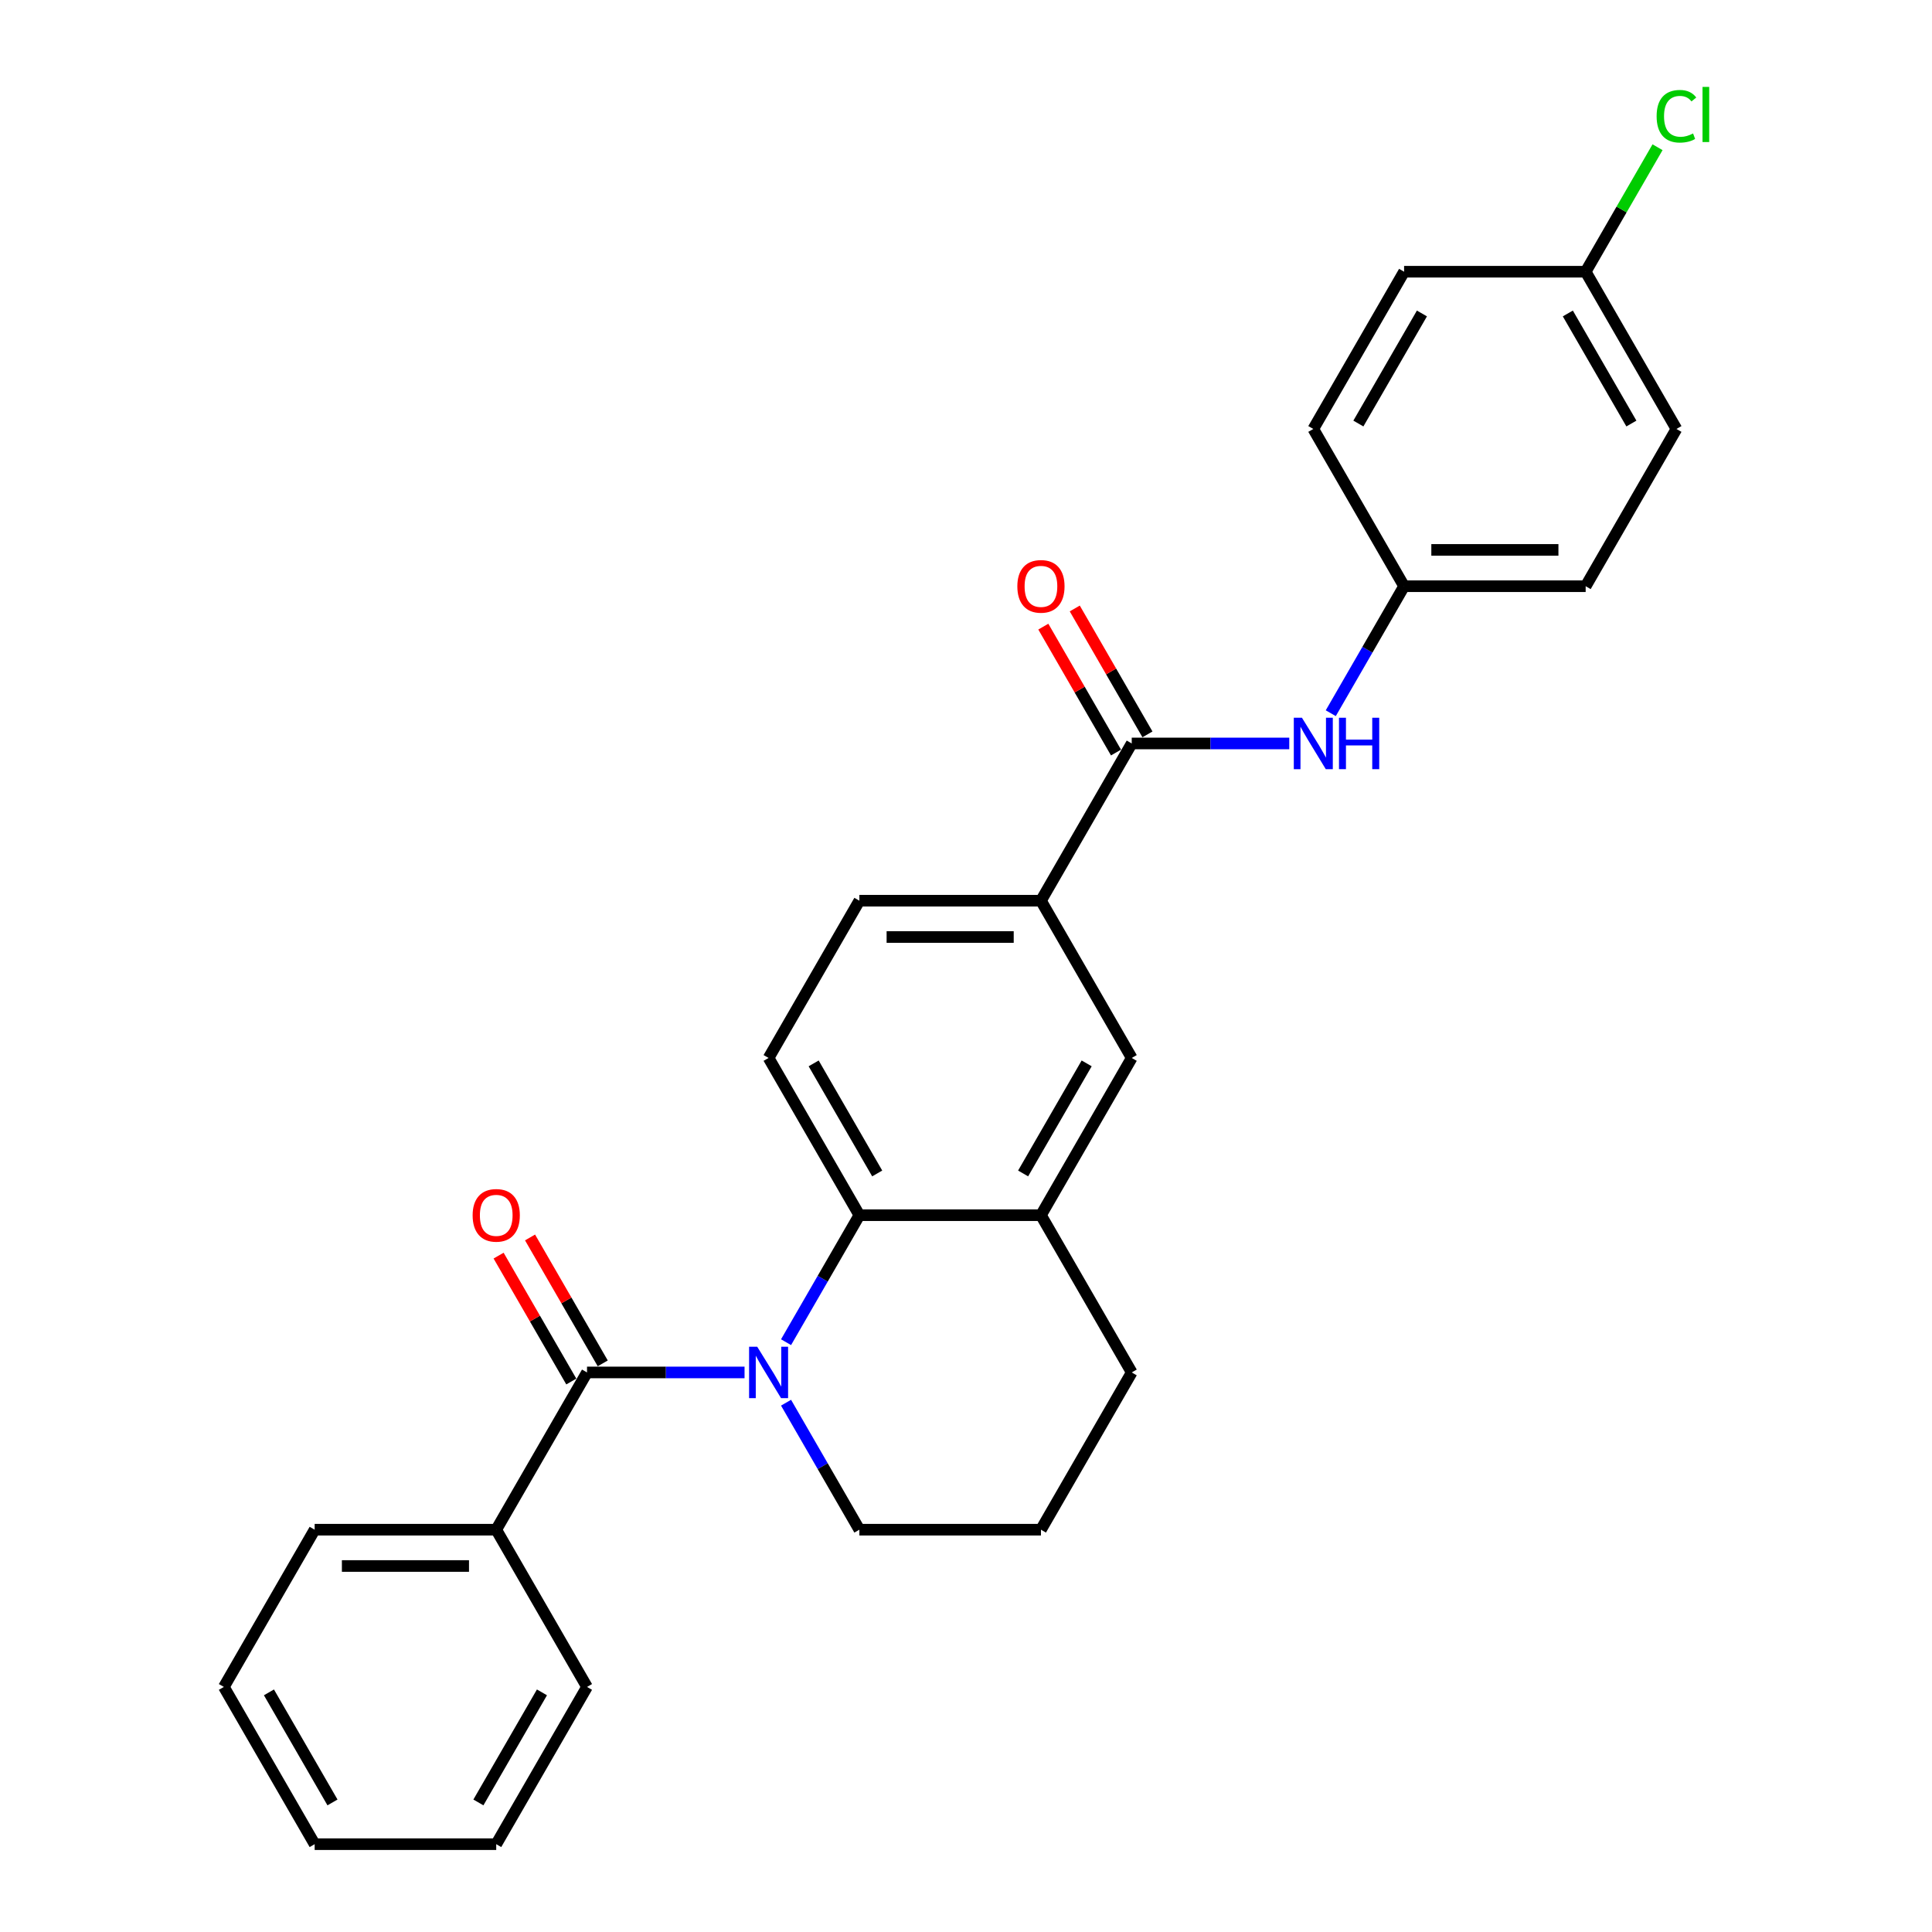 <?xml version='1.0' encoding='iso-8859-1'?>
<svg version='1.1' baseProfile='full'
              xmlns='http://www.w3.org/2000/svg'
                      xmlns:rdkit='http://www.rdkit.org/xml'
                      xmlns:xlink='http://www.w3.org/1999/xlink'
                  xml:space='preserve'
width='1000px' height='1000px' viewBox='0 0 1000 1000'>
<!-- END OF HEADER -->
<rect style='opacity:1.0;fill:#FFFFFF;stroke:none' width='1000' height='1000' x='0' y='0'> </rect>
<path class='bond-0' d='M 385.377,710.374 L 344.608,710.374' style='fill:none;fill-rule:evenodd;stroke:#0000FF;stroke-width:6px;stroke-linecap:butt;stroke-linejoin:miter;stroke-opacity:1' />
<path class='bond-0' d='M 344.608,710.374 L 303.839,710.374' style='fill:none;fill-rule:evenodd;stroke:#000000;stroke-width:6px;stroke-linecap:butt;stroke-linejoin:miter;stroke-opacity:1' />
<path class='bond-1' d='M 406.86,694.717 L 425.836,661.851' style='fill:none;fill-rule:evenodd;stroke:#0000FF;stroke-width:6px;stroke-linecap:butt;stroke-linejoin:miter;stroke-opacity:1' />
<path class='bond-1' d='M 425.836,661.851 L 444.811,628.984' style='fill:none;fill-rule:evenodd;stroke:#000000;stroke-width:6px;stroke-linecap:butt;stroke-linejoin:miter;stroke-opacity:1' />
<path class='bond-13' d='M 406.86,726.032 L 425.836,758.898' style='fill:none;fill-rule:evenodd;stroke:#0000FF;stroke-width:6px;stroke-linecap:butt;stroke-linejoin:miter;stroke-opacity:1' />
<path class='bond-13' d='M 425.836,758.898 L 444.811,791.765' style='fill:none;fill-rule:evenodd;stroke:#000000;stroke-width:6px;stroke-linecap:butt;stroke-linejoin:miter;stroke-opacity:1' />
<path class='bond-8' d='M 311.978,705.675 L 293.165,673.091' style='fill:none;fill-rule:evenodd;stroke:#000000;stroke-width:6px;stroke-linecap:butt;stroke-linejoin:miter;stroke-opacity:1' />
<path class='bond-8' d='M 293.165,673.091 L 274.352,640.506' style='fill:none;fill-rule:evenodd;stroke:#FF0000;stroke-width:6px;stroke-linecap:butt;stroke-linejoin:miter;stroke-opacity:1' />
<path class='bond-8' d='M 295.7,715.073 L 276.887,682.489' style='fill:none;fill-rule:evenodd;stroke:#000000;stroke-width:6px;stroke-linecap:butt;stroke-linejoin:miter;stroke-opacity:1' />
<path class='bond-8' d='M 276.887,682.489 L 258.074,649.904' style='fill:none;fill-rule:evenodd;stroke:#FF0000;stroke-width:6px;stroke-linecap:butt;stroke-linejoin:miter;stroke-opacity:1' />
<path class='bond-9' d='M 303.839,710.374 L 256.848,791.765' style='fill:none;fill-rule:evenodd;stroke:#000000;stroke-width:6px;stroke-linecap:butt;stroke-linejoin:miter;stroke-opacity:1' />
<path class='bond-3' d='M 444.811,628.984 L 538.793,628.984' style='fill:none;fill-rule:evenodd;stroke:#000000;stroke-width:6px;stroke-linecap:butt;stroke-linejoin:miter;stroke-opacity:1' />
<path class='bond-7' d='M 444.811,628.984 L 397.82,547.594' style='fill:none;fill-rule:evenodd;stroke:#000000;stroke-width:6px;stroke-linecap:butt;stroke-linejoin:miter;stroke-opacity:1' />
<path class='bond-7' d='M 454.041,607.377 L 421.147,550.404' style='fill:none;fill-rule:evenodd;stroke:#000000;stroke-width:6px;stroke-linecap:butt;stroke-linejoin:miter;stroke-opacity:1' />
<path class='bond-2' d='M 585.783,384.813 L 538.793,466.203' style='fill:none;fill-rule:evenodd;stroke:#000000;stroke-width:6px;stroke-linecap:butt;stroke-linejoin:miter;stroke-opacity:1' />
<path class='bond-5' d='M 585.783,384.813 L 626.553,384.813' style='fill:none;fill-rule:evenodd;stroke:#000000;stroke-width:6px;stroke-linecap:butt;stroke-linejoin:miter;stroke-opacity:1' />
<path class='bond-5' d='M 626.553,384.813 L 667.322,384.813' style='fill:none;fill-rule:evenodd;stroke:#0000FF;stroke-width:6px;stroke-linecap:butt;stroke-linejoin:miter;stroke-opacity:1' />
<path class='bond-10' d='M 593.922,380.114 L 575.11,347.529' style='fill:none;fill-rule:evenodd;stroke:#000000;stroke-width:6px;stroke-linecap:butt;stroke-linejoin:miter;stroke-opacity:1' />
<path class='bond-10' d='M 575.11,347.529 L 556.297,314.945' style='fill:none;fill-rule:evenodd;stroke:#FF0000;stroke-width:6px;stroke-linecap:butt;stroke-linejoin:miter;stroke-opacity:1' />
<path class='bond-10' d='M 577.644,389.512 L 558.832,356.927' style='fill:none;fill-rule:evenodd;stroke:#000000;stroke-width:6px;stroke-linecap:butt;stroke-linejoin:miter;stroke-opacity:1' />
<path class='bond-10' d='M 558.832,356.927 L 540.019,324.343' style='fill:none;fill-rule:evenodd;stroke:#FF0000;stroke-width:6px;stroke-linecap:butt;stroke-linejoin:miter;stroke-opacity:1' />
<path class='bond-6' d='M 538.793,628.984 L 585.783,547.594' style='fill:none;fill-rule:evenodd;stroke:#000000;stroke-width:6px;stroke-linecap:butt;stroke-linejoin:miter;stroke-opacity:1' />
<path class='bond-6' d='M 529.563,607.377 L 562.457,550.404' style='fill:none;fill-rule:evenodd;stroke:#000000;stroke-width:6px;stroke-linecap:butt;stroke-linejoin:miter;stroke-opacity:1' />
<path class='bond-27' d='M 538.793,628.984 L 585.783,710.374' style='fill:none;fill-rule:evenodd;stroke:#000000;stroke-width:6px;stroke-linecap:butt;stroke-linejoin:miter;stroke-opacity:1' />
<path class='bond-4' d='M 538.793,466.203 L 444.811,466.203' style='fill:none;fill-rule:evenodd;stroke:#000000;stroke-width:6px;stroke-linecap:butt;stroke-linejoin:miter;stroke-opacity:1' />
<path class='bond-4' d='M 524.695,485 L 458.908,485' style='fill:none;fill-rule:evenodd;stroke:#000000;stroke-width:6px;stroke-linecap:butt;stroke-linejoin:miter;stroke-opacity:1' />
<path class='bond-28' d='M 538.793,466.203 L 585.783,547.594' style='fill:none;fill-rule:evenodd;stroke:#000000;stroke-width:6px;stroke-linecap:butt;stroke-linejoin:miter;stroke-opacity:1' />
<path class='bond-12' d='M 688.805,369.156 L 707.78,336.289' style='fill:none;fill-rule:evenodd;stroke:#0000FF;stroke-width:6px;stroke-linecap:butt;stroke-linejoin:miter;stroke-opacity:1' />
<path class='bond-12' d='M 707.78,336.289 L 726.756,303.423' style='fill:none;fill-rule:evenodd;stroke:#000000;stroke-width:6px;stroke-linecap:butt;stroke-linejoin:miter;stroke-opacity:1' />
<path class='bond-11' d='M 397.82,547.594 L 444.811,466.203' style='fill:none;fill-rule:evenodd;stroke:#000000;stroke-width:6px;stroke-linecap:butt;stroke-linejoin:miter;stroke-opacity:1' />
<path class='bond-22' d='M 256.848,791.765 L 162.867,791.765' style='fill:none;fill-rule:evenodd;stroke:#000000;stroke-width:6px;stroke-linecap:butt;stroke-linejoin:miter;stroke-opacity:1' />
<path class='bond-22' d='M 242.751,810.561 L 176.964,810.561' style='fill:none;fill-rule:evenodd;stroke:#000000;stroke-width:6px;stroke-linecap:butt;stroke-linejoin:miter;stroke-opacity:1' />
<path class='bond-23' d='M 256.848,791.765 L 303.839,873.155' style='fill:none;fill-rule:evenodd;stroke:#000000;stroke-width:6px;stroke-linecap:butt;stroke-linejoin:miter;stroke-opacity:1' />
<path class='bond-16' d='M 726.756,303.423 L 679.765,222.032' style='fill:none;fill-rule:evenodd;stroke:#000000;stroke-width:6px;stroke-linecap:butt;stroke-linejoin:miter;stroke-opacity:1' />
<path class='bond-17' d='M 726.756,303.423 L 820.737,303.423' style='fill:none;fill-rule:evenodd;stroke:#000000;stroke-width:6px;stroke-linecap:butt;stroke-linejoin:miter;stroke-opacity:1' />
<path class='bond-17' d='M 740.853,284.626 L 806.64,284.626' style='fill:none;fill-rule:evenodd;stroke:#000000;stroke-width:6px;stroke-linecap:butt;stroke-linejoin:miter;stroke-opacity:1' />
<path class='bond-21' d='M 444.811,791.765 L 538.793,791.765' style='fill:none;fill-rule:evenodd;stroke:#000000;stroke-width:6px;stroke-linecap:butt;stroke-linejoin:miter;stroke-opacity:1' />
<path class='bond-14' d='M 820.737,140.642 L 867.728,222.032' style='fill:none;fill-rule:evenodd;stroke:#000000;stroke-width:6px;stroke-linecap:butt;stroke-linejoin:miter;stroke-opacity:1' />
<path class='bond-14' d='M 811.508,162.248 L 844.401,219.222' style='fill:none;fill-rule:evenodd;stroke:#000000;stroke-width:6px;stroke-linecap:butt;stroke-linejoin:miter;stroke-opacity:1' />
<path class='bond-15' d='M 820.737,140.642 L 839.338,108.424' style='fill:none;fill-rule:evenodd;stroke:#000000;stroke-width:6px;stroke-linecap:butt;stroke-linejoin:miter;stroke-opacity:1' />
<path class='bond-15' d='M 839.338,108.424 L 857.939,76.206' style='fill:none;fill-rule:evenodd;stroke:#00CC00;stroke-width:6px;stroke-linecap:butt;stroke-linejoin:miter;stroke-opacity:1' />
<path class='bond-30' d='M 820.737,140.642 L 726.756,140.642' style='fill:none;fill-rule:evenodd;stroke:#000000;stroke-width:6px;stroke-linecap:butt;stroke-linejoin:miter;stroke-opacity:1' />
<path class='bond-19' d='M 679.765,222.032 L 726.756,140.642' style='fill:none;fill-rule:evenodd;stroke:#000000;stroke-width:6px;stroke-linecap:butt;stroke-linejoin:miter;stroke-opacity:1' />
<path class='bond-19' d='M 703.092,219.222 L 735.985,162.248' style='fill:none;fill-rule:evenodd;stroke:#000000;stroke-width:6px;stroke-linecap:butt;stroke-linejoin:miter;stroke-opacity:1' />
<path class='bond-18' d='M 820.737,303.423 L 867.728,222.032' style='fill:none;fill-rule:evenodd;stroke:#000000;stroke-width:6px;stroke-linecap:butt;stroke-linejoin:miter;stroke-opacity:1' />
<path class='bond-20' d='M 585.783,710.374 L 538.793,791.765' style='fill:none;fill-rule:evenodd;stroke:#000000;stroke-width:6px;stroke-linecap:butt;stroke-linejoin:miter;stroke-opacity:1' />
<path class='bond-25' d='M 162.867,791.765 L 115.876,873.155' style='fill:none;fill-rule:evenodd;stroke:#000000;stroke-width:6px;stroke-linecap:butt;stroke-linejoin:miter;stroke-opacity:1' />
<path class='bond-24' d='M 303.839,873.155 L 256.848,954.545' style='fill:none;fill-rule:evenodd;stroke:#000000;stroke-width:6px;stroke-linecap:butt;stroke-linejoin:miter;stroke-opacity:1' />
<path class='bond-24' d='M 280.512,875.965 L 247.619,932.939' style='fill:none;fill-rule:evenodd;stroke:#000000;stroke-width:6px;stroke-linecap:butt;stroke-linejoin:miter;stroke-opacity:1' />
<path class='bond-26' d='M 256.848,954.545 L 162.867,954.545' style='fill:none;fill-rule:evenodd;stroke:#000000;stroke-width:6px;stroke-linecap:butt;stroke-linejoin:miter;stroke-opacity:1' />
<path class='bond-29' d='M 115.876,873.155 L 162.867,954.545' style='fill:none;fill-rule:evenodd;stroke:#000000;stroke-width:6px;stroke-linecap:butt;stroke-linejoin:miter;stroke-opacity:1' />
<path class='bond-29' d='M 139.203,875.965 L 172.096,932.939' style='fill:none;fill-rule:evenodd;stroke:#000000;stroke-width:6px;stroke-linecap:butt;stroke-linejoin:miter;stroke-opacity:1' />
<path  class='atom-0' d='M 391.937 697.067
L 400.659 711.164
Q 401.523 712.555, 402.914 715.073
Q 404.305 717.592, 404.38 717.743
L 404.38 697.067
L 407.914 697.067
L 407.914 723.682
L 404.267 723.682
L 394.907 708.269
Q 393.817 706.465, 392.651 704.397
Q 391.524 702.33, 391.185 701.69
L 391.185 723.682
L 387.727 723.682
L 387.727 697.067
L 391.937 697.067
' fill='#0000FF'/>
<path  class='atom-6' d='M 673.882 371.505
L 682.603 385.602
Q 683.468 386.993, 684.859 389.512
Q 686.25 392.031, 686.325 392.181
L 686.325 371.505
L 689.858 371.505
L 689.858 398.121
L 686.212 398.121
L 676.851 382.708
Q 675.761 380.903, 674.596 378.836
Q 673.468 376.768, 673.13 376.129
L 673.13 398.121
L 669.671 398.121
L 669.671 371.505
L 673.882 371.505
' fill='#0000FF'/>
<path  class='atom-6' d='M 693.054 371.505
L 696.663 371.505
L 696.663 382.82
L 710.271 382.82
L 710.271 371.505
L 713.88 371.505
L 713.88 398.121
L 710.271 398.121
L 710.271 385.828
L 696.663 385.828
L 696.663 398.121
L 693.054 398.121
L 693.054 371.505
' fill='#0000FF'/>
<path  class='atom-9' d='M 244.631 629.059
Q 244.631 622.668, 247.788 619.097
Q 250.946 615.526, 256.848 615.526
Q 262.75 615.526, 265.908 619.097
Q 269.066 622.668, 269.066 629.059
Q 269.066 635.525, 265.87 639.209
Q 262.675 642.856, 256.848 642.856
Q 250.984 642.856, 247.788 639.209
Q 244.631 635.563, 244.631 629.059
M 256.848 639.848
Q 260.908 639.848, 263.088 637.142
Q 265.306 634.397, 265.306 629.059
Q 265.306 623.834, 263.088 621.202
Q 260.908 618.533, 256.848 618.533
Q 252.788 618.533, 250.57 621.165
Q 248.39 623.796, 248.39 629.059
Q 248.39 634.435, 250.57 637.142
Q 252.788 639.848, 256.848 639.848
' fill='#FF0000'/>
<path  class='atom-11' d='M 526.575 303.498
Q 526.575 297.107, 529.733 293.536
Q 532.891 289.964, 538.793 289.964
Q 544.695 289.964, 547.852 293.536
Q 551.01 297.107, 551.01 303.498
Q 551.01 309.964, 547.815 313.648
Q 544.619 317.294, 538.793 317.294
Q 532.928 317.294, 529.733 313.648
Q 526.575 310.001, 526.575 303.498
M 538.793 314.287
Q 542.853 314.287, 545.033 311.58
Q 547.251 308.836, 547.251 303.498
Q 547.251 298.272, 545.033 295.641
Q 542.853 292.972, 538.793 292.972
Q 534.733 292.972, 532.515 295.603
Q 530.334 298.235, 530.334 303.498
Q 530.334 308.873, 532.515 311.58
Q 534.733 314.287, 538.793 314.287
' fill='#FF0000'/>
<path  class='atom-16' d='M 857.465 60.172
Q 857.465 53.556, 860.548 50.098
Q 863.668 46.602, 869.57 46.602
Q 875.058 46.602, 877.991 50.474
L 875.51 52.504
Q 873.367 49.684, 869.57 49.684
Q 865.547 49.684, 863.405 52.391
Q 861.3 55.06, 861.3 60.172
Q 861.3 65.435, 863.48 68.142
Q 865.698 70.849, 869.983 70.849
Q 872.916 70.849, 876.337 69.082
L 877.389 71.901
Q 875.998 72.803, 873.893 73.33
Q 871.788 73.856, 869.457 73.856
Q 863.668 73.856, 860.548 70.322
Q 857.465 66.789, 857.465 60.172
' fill='#00CC00'/>
<path  class='atom-16' d='M 881.224 44.985
L 884.682 44.985
L 884.682 73.518
L 881.224 73.518
L 881.224 44.985
' fill='#00CC00'/>
</svg>
